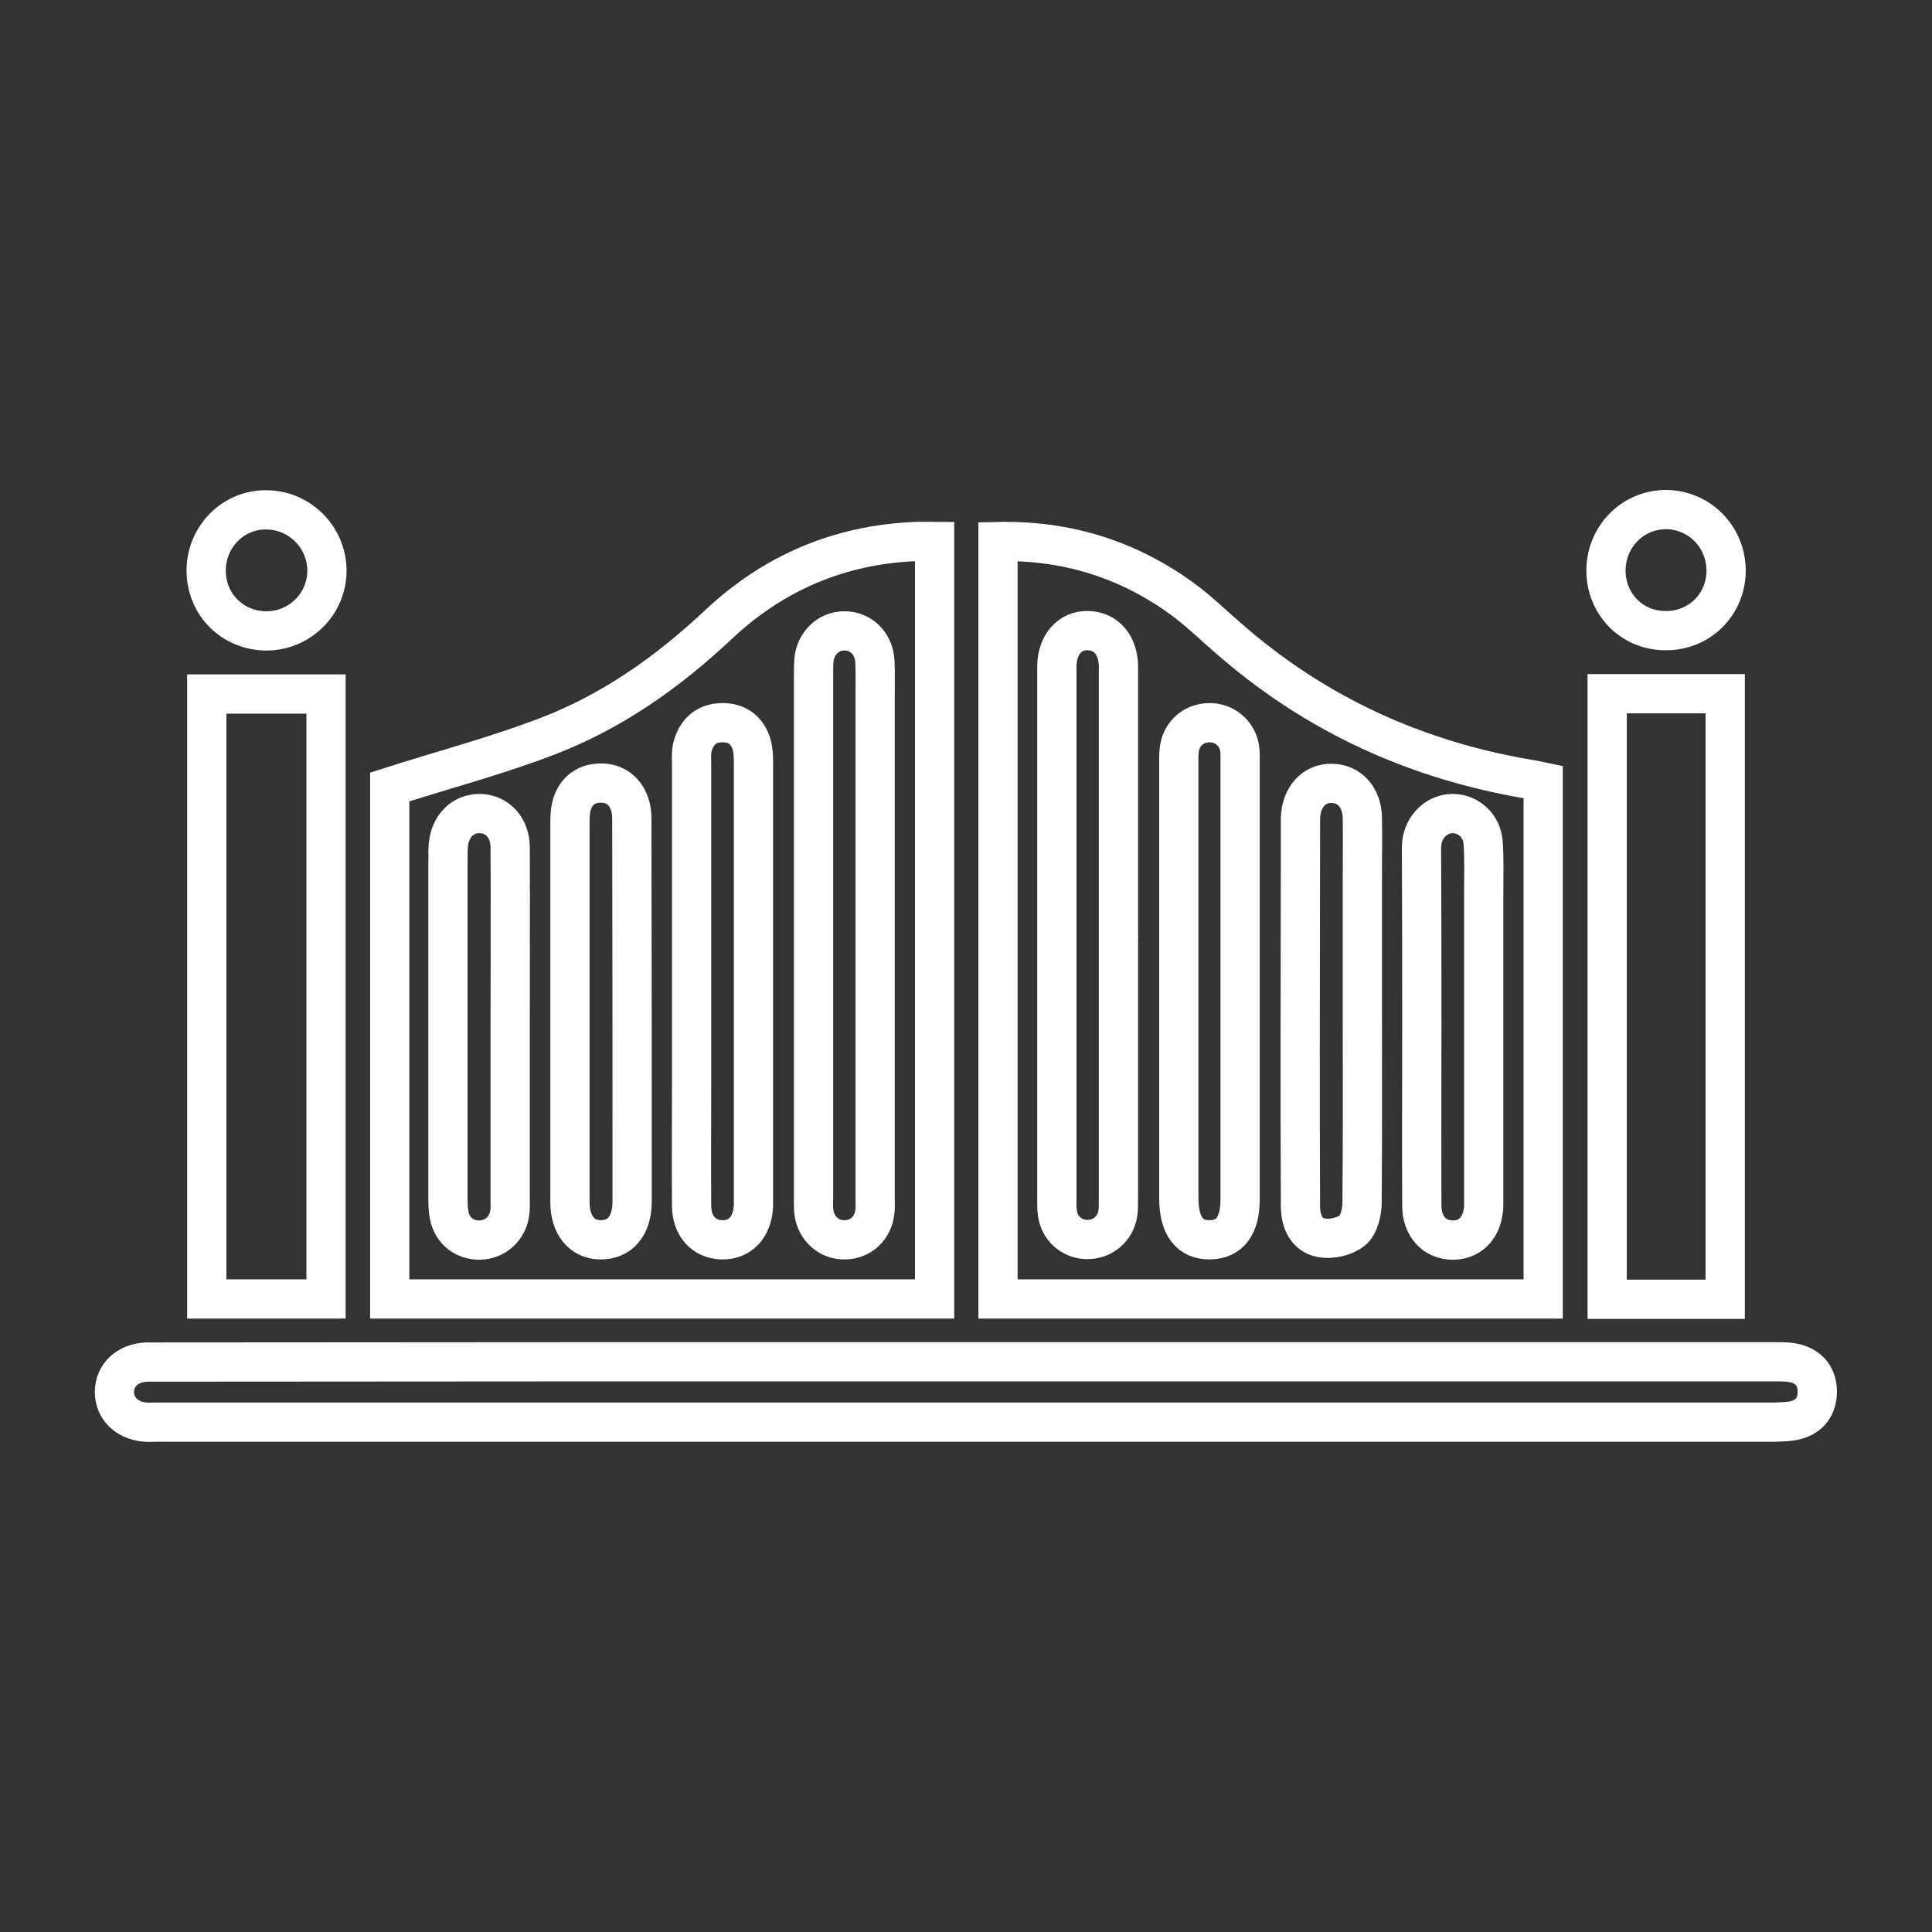 <svg xmlns="http://www.w3.org/2000/svg" xmlns:xlink="http://www.w3.org/1999/xlink" id="Layer_1" x="0px" y="0px" viewBox="0 0 64 64" style="enable-background:new 0 0 64 64;" xml:space="preserve"><rect x="0" y="0" width="64" height="64" fill="#333333" stroke="none"/><style type="text/css">	.st0{fill:none;stroke:#FFFFFF;stroke-width:1.3;stroke-miterlimit:10;}</style><g>	<path class="st0" d="M33.06,17.94c2.26-0.05,4.28,0.58,6.08,1.88c0.54,0.39,1.03,0.87,1.54,1.31c2.88,2.53,6.23,4.06,10.01,4.69  c0.14,0.02,0.28,0.06,0.43,0.09c0,5.71,0,11.39,0,17.12c-6.01,0-12.01,0-18.06,0C33.06,34.69,33.06,26.35,33.06,17.94z   M37.05,31.01C37.05,31.01,37.06,31.01,37.05,31.01c0-2.97,0-5.94,0-8.92c0-0.71-0.4-1.18-1-1.2c-0.6-0.02-1.02,0.45-1.04,1.15  c0,0.09,0,0.18,0,0.27c0,5.78,0,11.56,0,17.34c0,0.18-0.01,0.37,0.02,0.55c0.07,0.5,0.48,0.85,0.97,0.86  c0.52,0.01,0.95-0.35,1.03-0.87c0.03-0.18,0.01-0.36,0.02-0.55C37.05,36.77,37.05,33.89,37.05,31.01z M39.05,32.49  c0,2.4,0,4.81,0,7.21c0,0.91,0.36,1.38,1.03,1.37c0.66-0.01,1-0.47,1-1.34c0-4.81,0-9.62,0-14.43c0-0.18,0.01-0.37-0.02-0.54  c-0.09-0.49-0.52-0.83-1.01-0.82c-0.5,0.01-0.9,0.35-0.98,0.85c-0.03,0.2-0.02,0.4-0.02,0.6C39.05,27.75,39.05,30.12,39.05,32.49z   M45.13,33.48c0-1.46,0-2.92,0-4.37c0-0.67,0.01-1.35,0-2.02c-0.01-0.67-0.43-1.13-1-1.14c-0.59-0.02-1.03,0.45-1.05,1.15  c0,0.11,0,0.22,0,0.33c0,2.41-0.01,4.81-0.01,7.22c0,1.77,0,3.54,0.01,5.3c0,0.5,0.19,0.96,0.69,1.05  c0.33,0.07,0.78-0.04,1.03-0.24c0.22-0.18,0.32-0.61,0.32-0.93C45.14,37.71,45.13,35.59,45.13,33.48z M47.1,34.03  c0,1.97-0.01,3.94,0,5.91c0,0.7,0.44,1.15,1.05,1.14c0.59-0.01,0.98-0.46,1-1.14c0-0.04,0-0.07,0-0.11c0-3.43,0-6.85,0-10.28  c0-0.55,0.02-1.1-0.02-1.64c-0.04-0.56-0.49-0.96-1.01-0.96c-0.51,0-0.95,0.41-1.02,0.96c-0.02,0.16-0.01,0.33-0.01,0.49  C47.1,30.27,47.1,32.15,47.1,34.03z"></path>	<path class="st0" d="M12.91,26.07c1.78-0.57,3.53-1.03,5.2-1.67c2.15-0.82,4.01-2.13,5.69-3.71c1.82-1.71,3.99-2.64,6.5-2.75  c0.21-0.01,0.42,0,0.66,0c0,8.39,0,16.72,0,25.09c-6,0-12,0-18.05,0C12.91,37.34,12.91,31.65,12.91,26.07z M28.99,30.96  c0-2.66,0-5.32,0-7.99c0-0.36,0.01-0.73-0.01-1.09c-0.04-0.57-0.46-0.97-0.98-0.98c-0.54-0.02-0.99,0.4-1.04,0.98  c-0.01,0.14-0.01,0.29-0.01,0.44c0,5.78,0,11.56,0,17.34c0,0.16-0.01,0.33,0.01,0.49c0.07,0.55,0.51,0.94,1.04,0.92  c0.52-0.01,0.92-0.39,0.98-0.92c0.02-0.14,0.01-0.29,0.01-0.44C28.99,36.8,28.99,33.88,28.99,30.96z M22.91,32.5  c0,1.17,0,2.33,0,3.5c0,1.31-0.01,2.62,0,3.93c0,0.68,0.4,1.12,0.99,1.14c0.62,0.02,1.03-0.42,1.06-1.13c0-0.05,0-0.11,0-0.16  c0-4.85,0-9.69,0-14.54c0-0.18-0.01-0.37-0.05-0.54c-0.14-0.5-0.48-0.77-1-0.76c-0.52,0.01-0.84,0.31-0.97,0.8  c-0.05,0.19-0.03,0.4-0.03,0.6C22.91,27.72,22.91,30.11,22.91,32.5z M18.88,33.48c0,0.29,0,0.58,0,0.87c0,1.82,0,3.65,0,5.47  c0,0.76,0.39,1.24,1,1.25c0.65,0.01,1.05-0.45,1.06-1.24c0-0.07,0-0.15,0-0.22c0-4.08,0-8.17-0.01-12.25  c0-0.22,0.01-0.44-0.05-0.65c-0.14-0.49-0.49-0.78-1-0.77c-0.51,0.01-0.85,0.31-0.96,0.81c-0.04,0.19-0.04,0.4-0.04,0.6  C18.88,29.4,18.88,31.44,18.88,33.48z M16.9,34.03c0-1.99,0.01-3.97,0-5.96c0-0.66-0.44-1.12-1.02-1.12  c-0.56,0-0.98,0.43-1.03,1.06c-0.01,0.13-0.01,0.26-0.01,0.38c0,3.76,0,7.51,0,11.27c0,0.2,0,0.4,0.04,0.6  c0.1,0.51,0.51,0.83,1.02,0.82c0.49-0.01,0.9-0.37,0.98-0.86c0.03-0.16,0.02-0.33,0.02-0.49C16.9,37.82,16.9,35.92,16.9,34.03z"></path>	<path class="st0" d="M32.05,45.11c8.92,0,17.83,0,26.75,0c0.23,0,0.48,0,0.7,0.06c0.46,0.13,0.7,0.46,0.7,0.93  c0,0.49-0.25,0.83-0.74,0.95c-0.21,0.05-0.43,0.05-0.65,0.06c-17.87,0-35.74,0-53.61,0c-0.13,0-0.26,0.01-0.38,0  c-0.62-0.05-1.02-0.45-1.03-0.99c0-0.57,0.43-0.97,1.07-1c0.07,0,0.15,0,0.22,0C14.07,45.11,23.06,45.11,32.05,45.11z"></path>	<path class="st0" d="M6.85,43.03c0-6.69,0-13.34,0-20.04c1.32,0,2.62,0,3.95,0c0,6.67,0,13.33,0,20.04  C9.49,43.03,8.2,43.03,6.85,43.03z"></path>	<path class="st0" d="M53.24,22.98c1.31,0,2.59,0,3.91,0c0,6.7,0,13.36,0,20.06c-1.29,0-2.58,0-3.91,0  C53.24,36.36,53.24,29.7,53.24,22.98z"></path>	<path class="st0" d="M57.18,18.93c-0.02,1.13-0.92,1.99-2.05,1.96c-1.1-0.02-1.95-0.91-1.93-2.03c0.02-1.1,0.9-1.98,1.99-1.98  C56.31,16.89,57.19,17.8,57.18,18.93z"></path>	<path class="st0" d="M6.83,18.88c0.01-1.12,0.92-2.02,2.02-1.99c1.09,0.02,1.97,0.91,1.98,2c0.01,1.1-0.89,2.01-2.01,2.01  C7.69,20.89,6.82,20.01,6.83,18.88z"></path></g></svg>